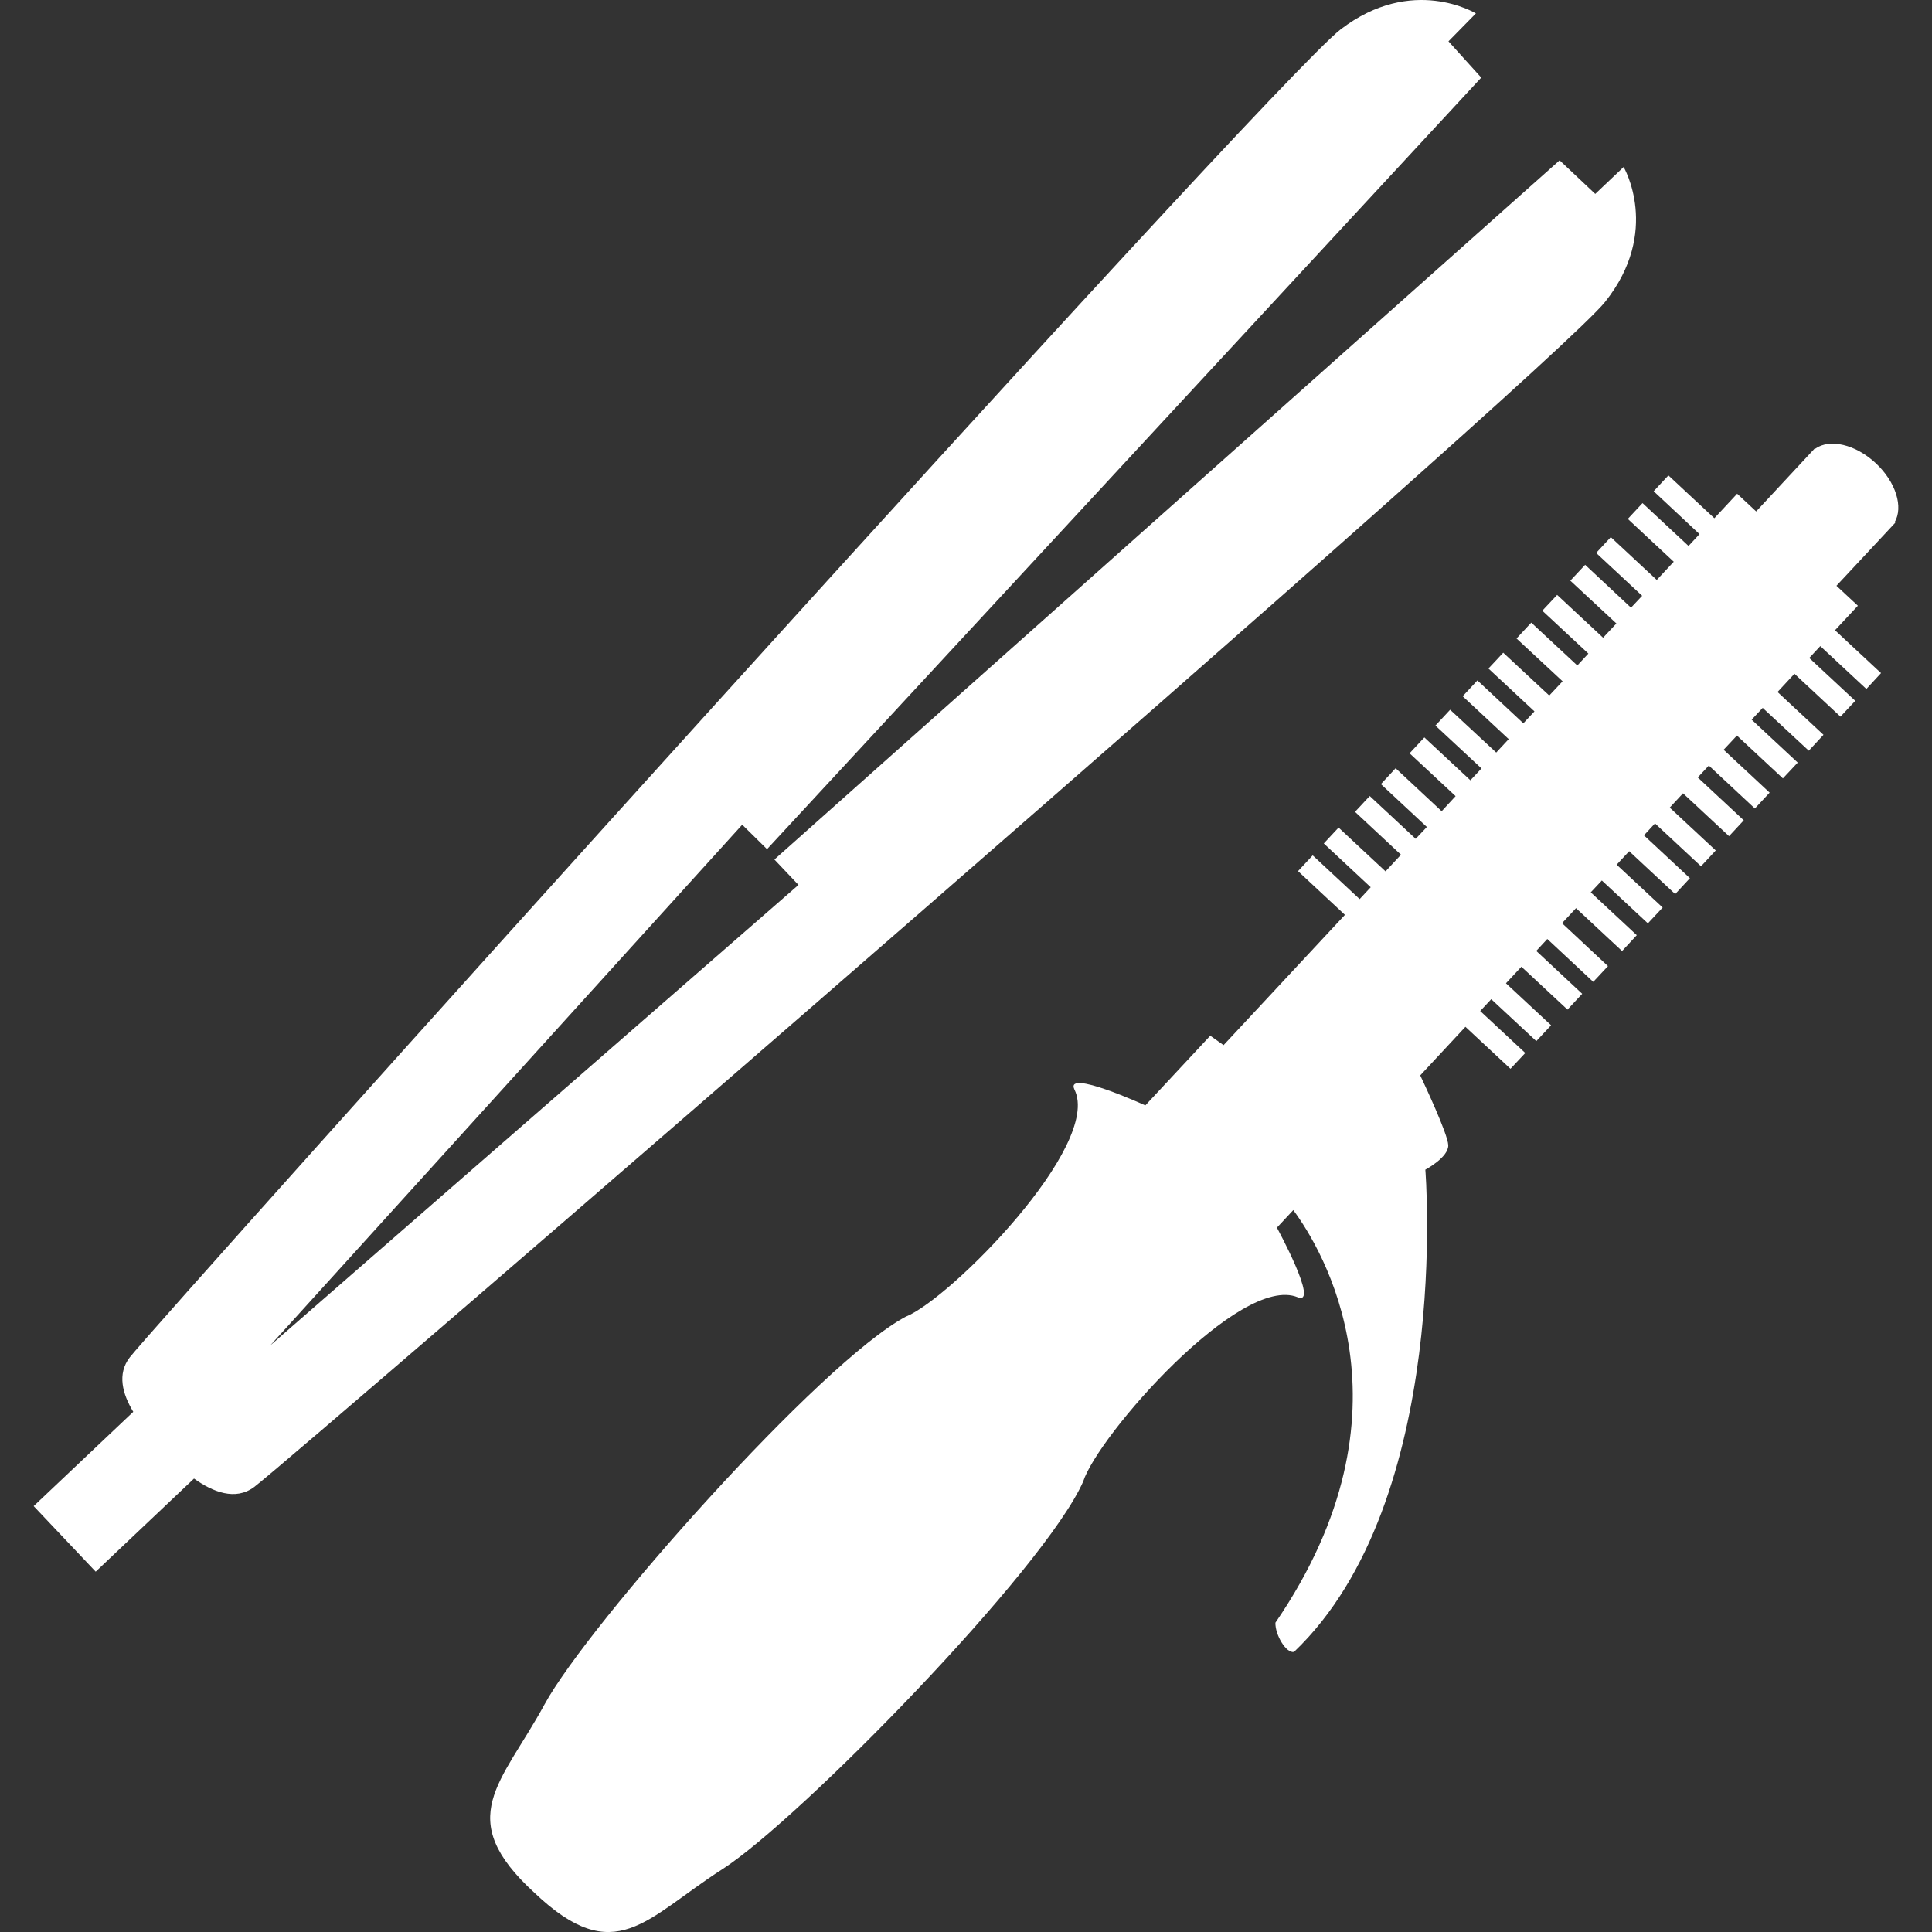 <?xml version="1.0" encoding="utf-8"?>
<!-- Generator: Adobe Illustrator 15.0.0, SVG Export Plug-In . SVG Version: 6.00 Build 0)  -->
<!DOCTYPE svg PUBLIC "-//W3C//DTD SVG 1.1//EN" "http://www.w3.org/Graphics/SVG/1.1/DTD/svg11.dtd">
<svg version="1.1" id="Capa_1" xmlns="http://www.w3.org/2000/svg" xmlns:xlink="http://www.w3.org/1999/xlink" x="0px" y="0px"
	 width="800px" height="800px" viewBox="0 0 800 800" enable-background="new 0 0 800 800" xml:space="preserve">
<rect x="0" y="0" width="800" height="800" fill="#333333" stroke="none"/>
<g>
	<g>
		<path fill="#FFFFFF" d="M664.636,125.005c23.308-29.22,7.672-55.859,7.672-55.859l-11.75,11.148L645.804,66.38L320.665,355.907
			l9.97,10.523L111.903,557.118l195.434-215.619l10.277,10.117L613.352,32.13L599.78,17.107l11.358-11.555
			c0,0-26.306-16.141-56.008,6.613C525.431,34.932,66.309,545.98,53.745,562.037c-5.36,6.885-3,15.267,1.438,22.568l-41.243,39.04
			l25.681,27.146l40.714-38.554c7.744,5.531,17.137,9.319,24.919,3.491C121.542,603.487,641.305,154.261,664.636,125.005z"/>
		<path fill="#FFFFFF" d="M784.517,216.268c3.714-6.245,0.568-16.657-7.818-24.487c-8.384-7.807-19.004-10.227-24.978-6.024
			l-0.173-0.172l-24.364,26.184l-7.866-7.327l-9.441,10.142l-19.029-17.726l-6.098,6.552l18.981,17.751l-4.55,4.906l-19.053-17.751
			l-6.098,6.553l19.029,17.726l-7.032,7.546l-19.029-17.726l-6.072,6.54l19.055,17.751l-4.622,4.917l-18.98-17.751l-6.146,6.565
			l19.078,17.726l-5.506,5.899l-19.029-17.726l-6.146,6.54l19.077,17.752l-4.573,4.929l-19.077-17.739l-6.098,6.565l19.08,17.726
			l-5.533,5.887l-19.053-17.727l-6.123,6.553l19.055,17.751l-4.599,4.929l-19.029-17.751l-6.098,6.552l19.055,17.751l-5.166,5.561
			l-19.08-17.726l-6.098,6.552l19.08,17.751l-4.599,4.906l-19.055-17.751l-6.121,6.578l19.055,17.739l-5.777,6.245l-19.055-17.8
			l-6.098,6.577l19.027,17.751l-4.621,4.906l-19.027-17.727l-6.098,6.552l19.029,17.751l-6.393,6.896l-19.446-18.132l-6.122,6.578
			l19.425,18.12l-4.573,4.917l-19.448-18.107l-6.072,6.527l19.423,18.107l-50.254,53.943l-5.506-3.91l-26.896,28.864
			c0,0-33.463-15.292-29.356-6.588c11.58,23.062-51.434,86.766-69.873,94.091c-35.146,18.661-131.387,127.234-149.545,160.522
			c-17.924,32.922-38.084,47.008-4.131,78.06c33.389,31.694,46.026,10.549,77.62-9.709
			c31.923-20.457,133.414-124.161,149.52-160.548c6.001-18.905,65.104-86.272,88.904-76.366c8.999,3.516-8.653-28.839-8.653-28.839
			l6.786-7.276c11.704,15.835,52.911,82.659-7.401,170.85c-0.145,5.114,4.548,12.833,7.696,12.097
			c65.594-62.523,54.385-199.689,54.385-199.689s9.637-5.089,9.489-10.153c-0.196-4.695-10.081-25.645-11.605-28.889l18.712-20.112
			l18.658,17.381l6.123-6.537l-18.661-17.384l4.573-4.893l18.661,17.357l6.12-6.563l-18.684-17.383l6.39-6.86l19.08,17.751
			l6.098-6.54l-19.029-17.751l4.573-4.942l19.029,17.751l6.098-6.514l-19.027-17.777l5.801-6.22l19.055,17.751l6.098-6.565
			l-19.055-17.739l4.598-4.906l19.055,17.751l6.121-6.552l-19.055-17.739l5.188-5.592l19.055,17.751l6.097-6.578l-19.031-17.739
			l4.573-4.942l19.057,17.751l6.098-6.552l-19.055-17.739l5.506-5.925l19.057,17.751l6.098-6.565L703,321.922l4.599-4.917
			l19.055,17.775l6.12-6.565l-19.055-17.751l5.508-5.889l19.03,17.739l6.146-6.54L725.322,298l4.573-4.881l19.08,17.726l6.098-6.577
			l-19.032-17.727l7.008-7.548l19.057,17.751l6.121-6.553l-19.055-17.739l4.572-4.916l19.08,17.751l6.072-6.578l-19.055-17.739
			l9.467-10.155l-8.877-8.26l24.39-26.146L784.517,216.268z"/>
	</g>
</g>
</svg>
